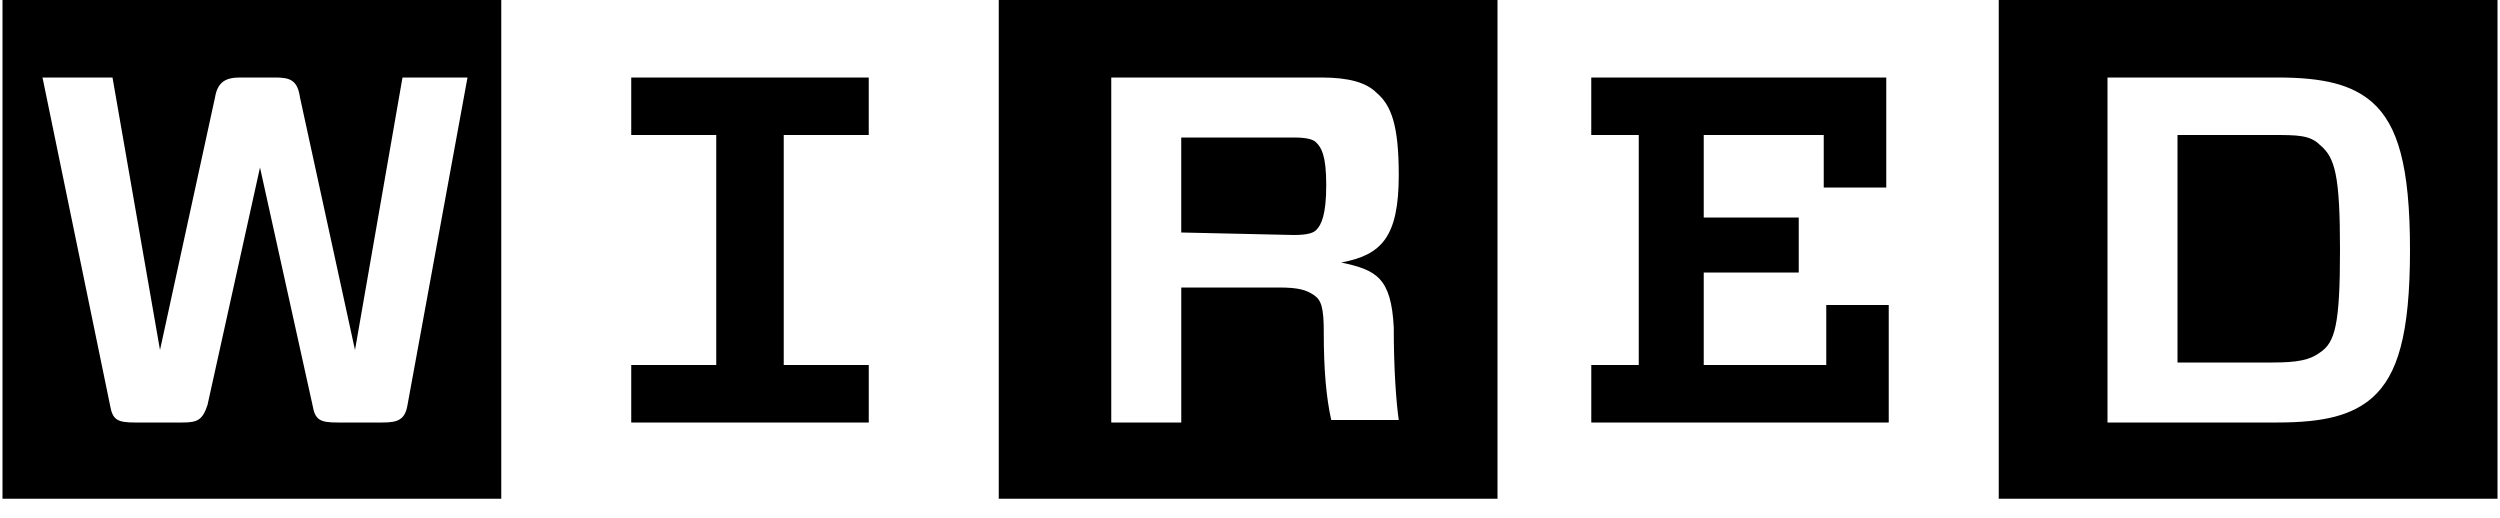 <svg xmlns="http://www.w3.org/2000/svg" width="111" height="23" viewBox="0 0 111 23">
    <g fill="none" fill-rule="evenodd">
        <g fill="#000" fill-rule="nonzero">
            <g>
                <g>
                    <path d="M93.573 3.441v15.318h7.548c2.109 0 3.33-.333 4.218-1.11 1.11-.999 1.665-2.775 1.665-6.549 0-3.774-.555-5.55-1.665-6.549-.888-.777-2.109-1.11-4.218-1.11h-7.548zm10.323 7.659c0 3.33-.222 4.107-.888 4.551-.444.333-.999.444-2.109.444h-4.218V5.994h4.218c1.11 0 1.665 0 2.109.444.666.555.888 1.332.888 4.662zm6.993 11.045H88.744V0h22.145v22.145zM70.652 5.994V3.441H83.75v4.884h-2.776V5.994h-5.328v3.663h4.218v2.442h-4.218v4.107h5.44v-2.664h2.774v5.217H70.653v-2.553h2.108V5.994h-2.11zm-11.877 8.769c0 1.665.11 2.886.332 3.885h2.998c-.112-.777-.222-2.22-.222-4.107-.112-2.22-.778-2.553-2.332-2.886 1.776-.333 2.554-1.11 2.554-3.885 0-2.22-.334-3.108-1-3.663-.444-.444-1.22-.666-2.442-.666H49.34v15.318h3.108v-5.994h4.33c.888 0 1.22.111 1.554.333.334.222.444.555.444 1.665zm-6.328-4.44V6.105h4.996c.666 0 .888.111.998.222.222.222.444.555.444 1.887 0 1.332-.222 1.776-.444 1.998-.11.111-.332.222-.998.222l-4.996-.111zm14.098 11.822h-22.2V0h22.144v22.145h.056zm-27.972-5.939v2.553H28.027v-2.553h3.774V5.994h-3.774V3.441h10.545v2.553h-3.774v10.212h3.775zM20.757 3.441h-2.886L15.762 15.54 13.32 4.329c-.111-.777-.444-.888-1.11-.888h-1.554c-.666 0-.999.222-1.11.888L7.104 15.54 4.995 3.441H1.887l2.997 14.541c.111.666.333.777 1.11.777h2.109c.666 0 .888-.111 1.11-.777l2.331-10.545 2.331 10.545c.111.666.333.777 1.11.777h1.998c.666 0 .999-.111 1.11-.777l2.664-14.541zm1.554 18.704H.111V0h22.145v22.145h.055z" transform="translate(-291 -792) translate(0 749) translate(291 43)"/>
                </g>
            </g>
        </g>
    </g>
</svg>

